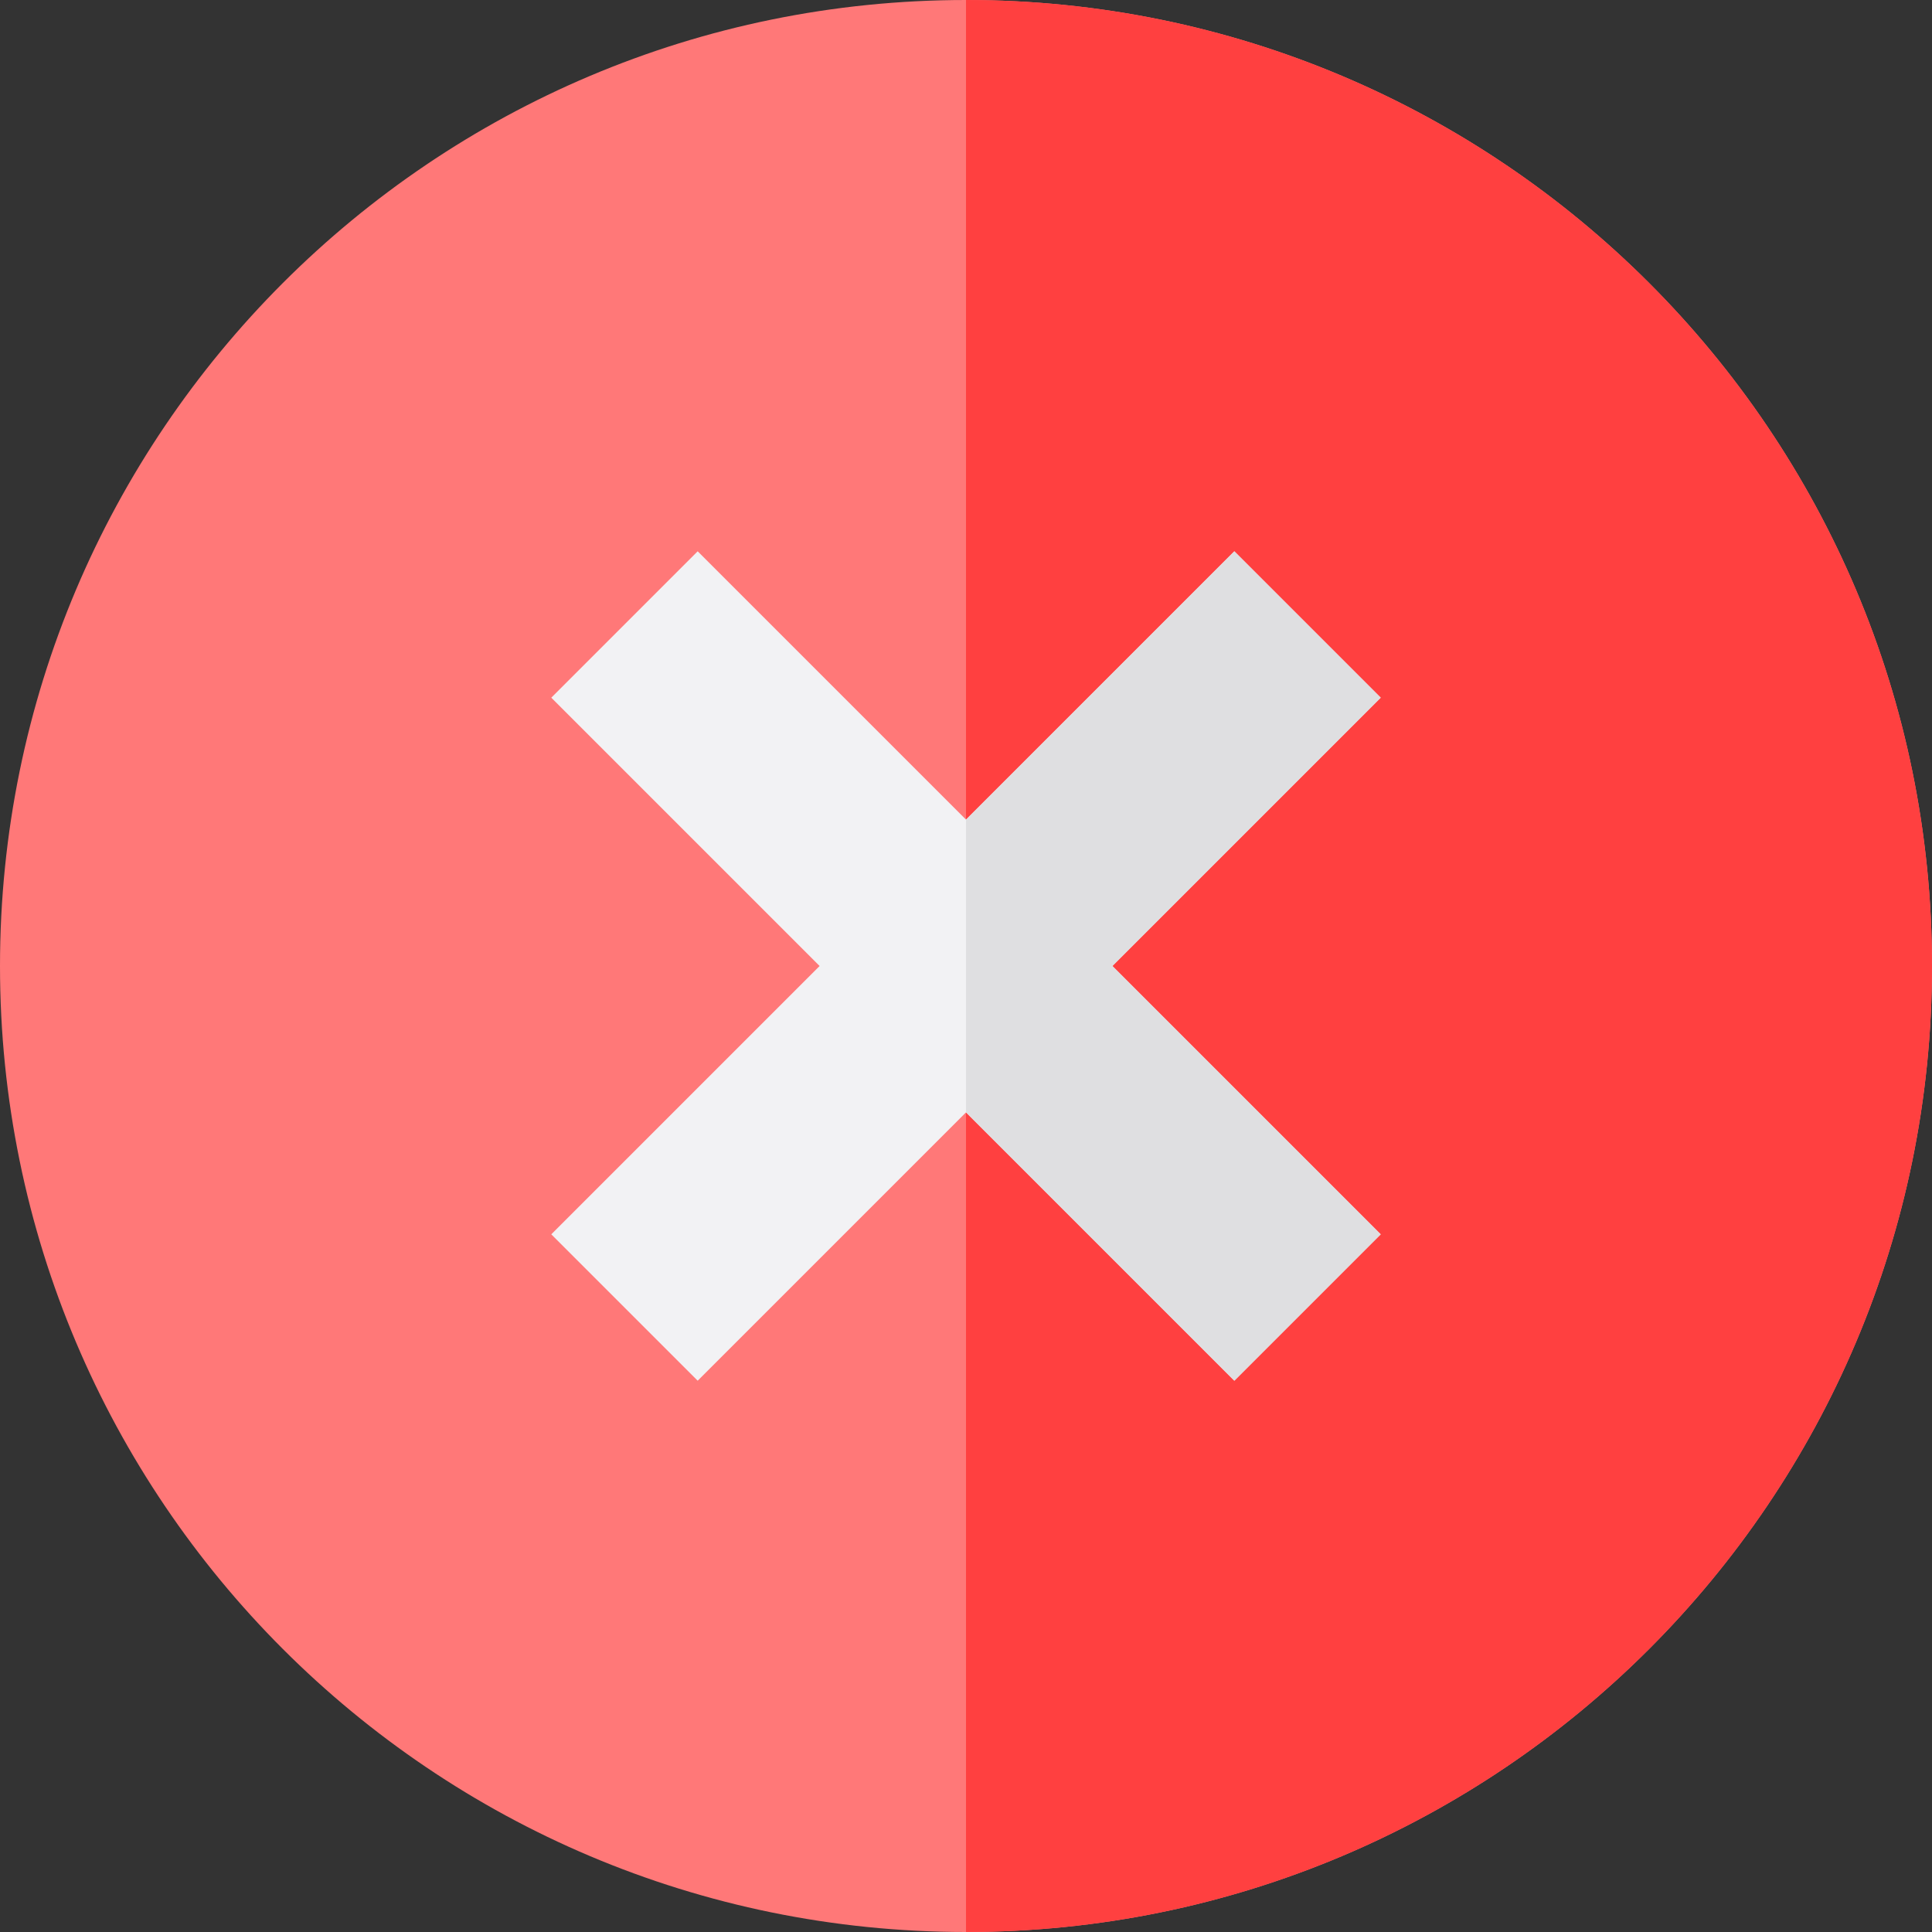<?xml version="1.0" encoding="UTF-8"?> <svg xmlns="http://www.w3.org/2000/svg" width="26" height="26" viewBox="0 0 26 26" fill="none"><rect x="0" y="0" width="26" height="26" fill="#333333" stroke="none"/> <path d="M13 26C20.18 26 26 20.18 26 13C26 5.82 20.18 0 13 0C5.82 0 0 5.82 0 13C0 20.18 5.82 26 13 26Z" fill="#FF7878"></path> <path d="M13 0V26C20.18 26 26 20.18 26 13C26 5.82 20.18 0 13 0Z" fill="#FF4040"></path> <path d="M18.581 9.389L16.611 7.419L13 11.03L9.389 7.419L7.419 9.389L11.03 13L7.419 16.611L9.389 18.581L13 14.97L16.611 18.581L18.581 16.611L14.97 13L18.581 9.389Z" fill="#F2F2F4"></path> <path d="M18.581 9.389L16.611 7.419L13 11.03V14.97L16.611 18.581L18.581 16.611L14.97 13L18.581 9.389Z" fill="#DFDFE1"></path> </svg> 